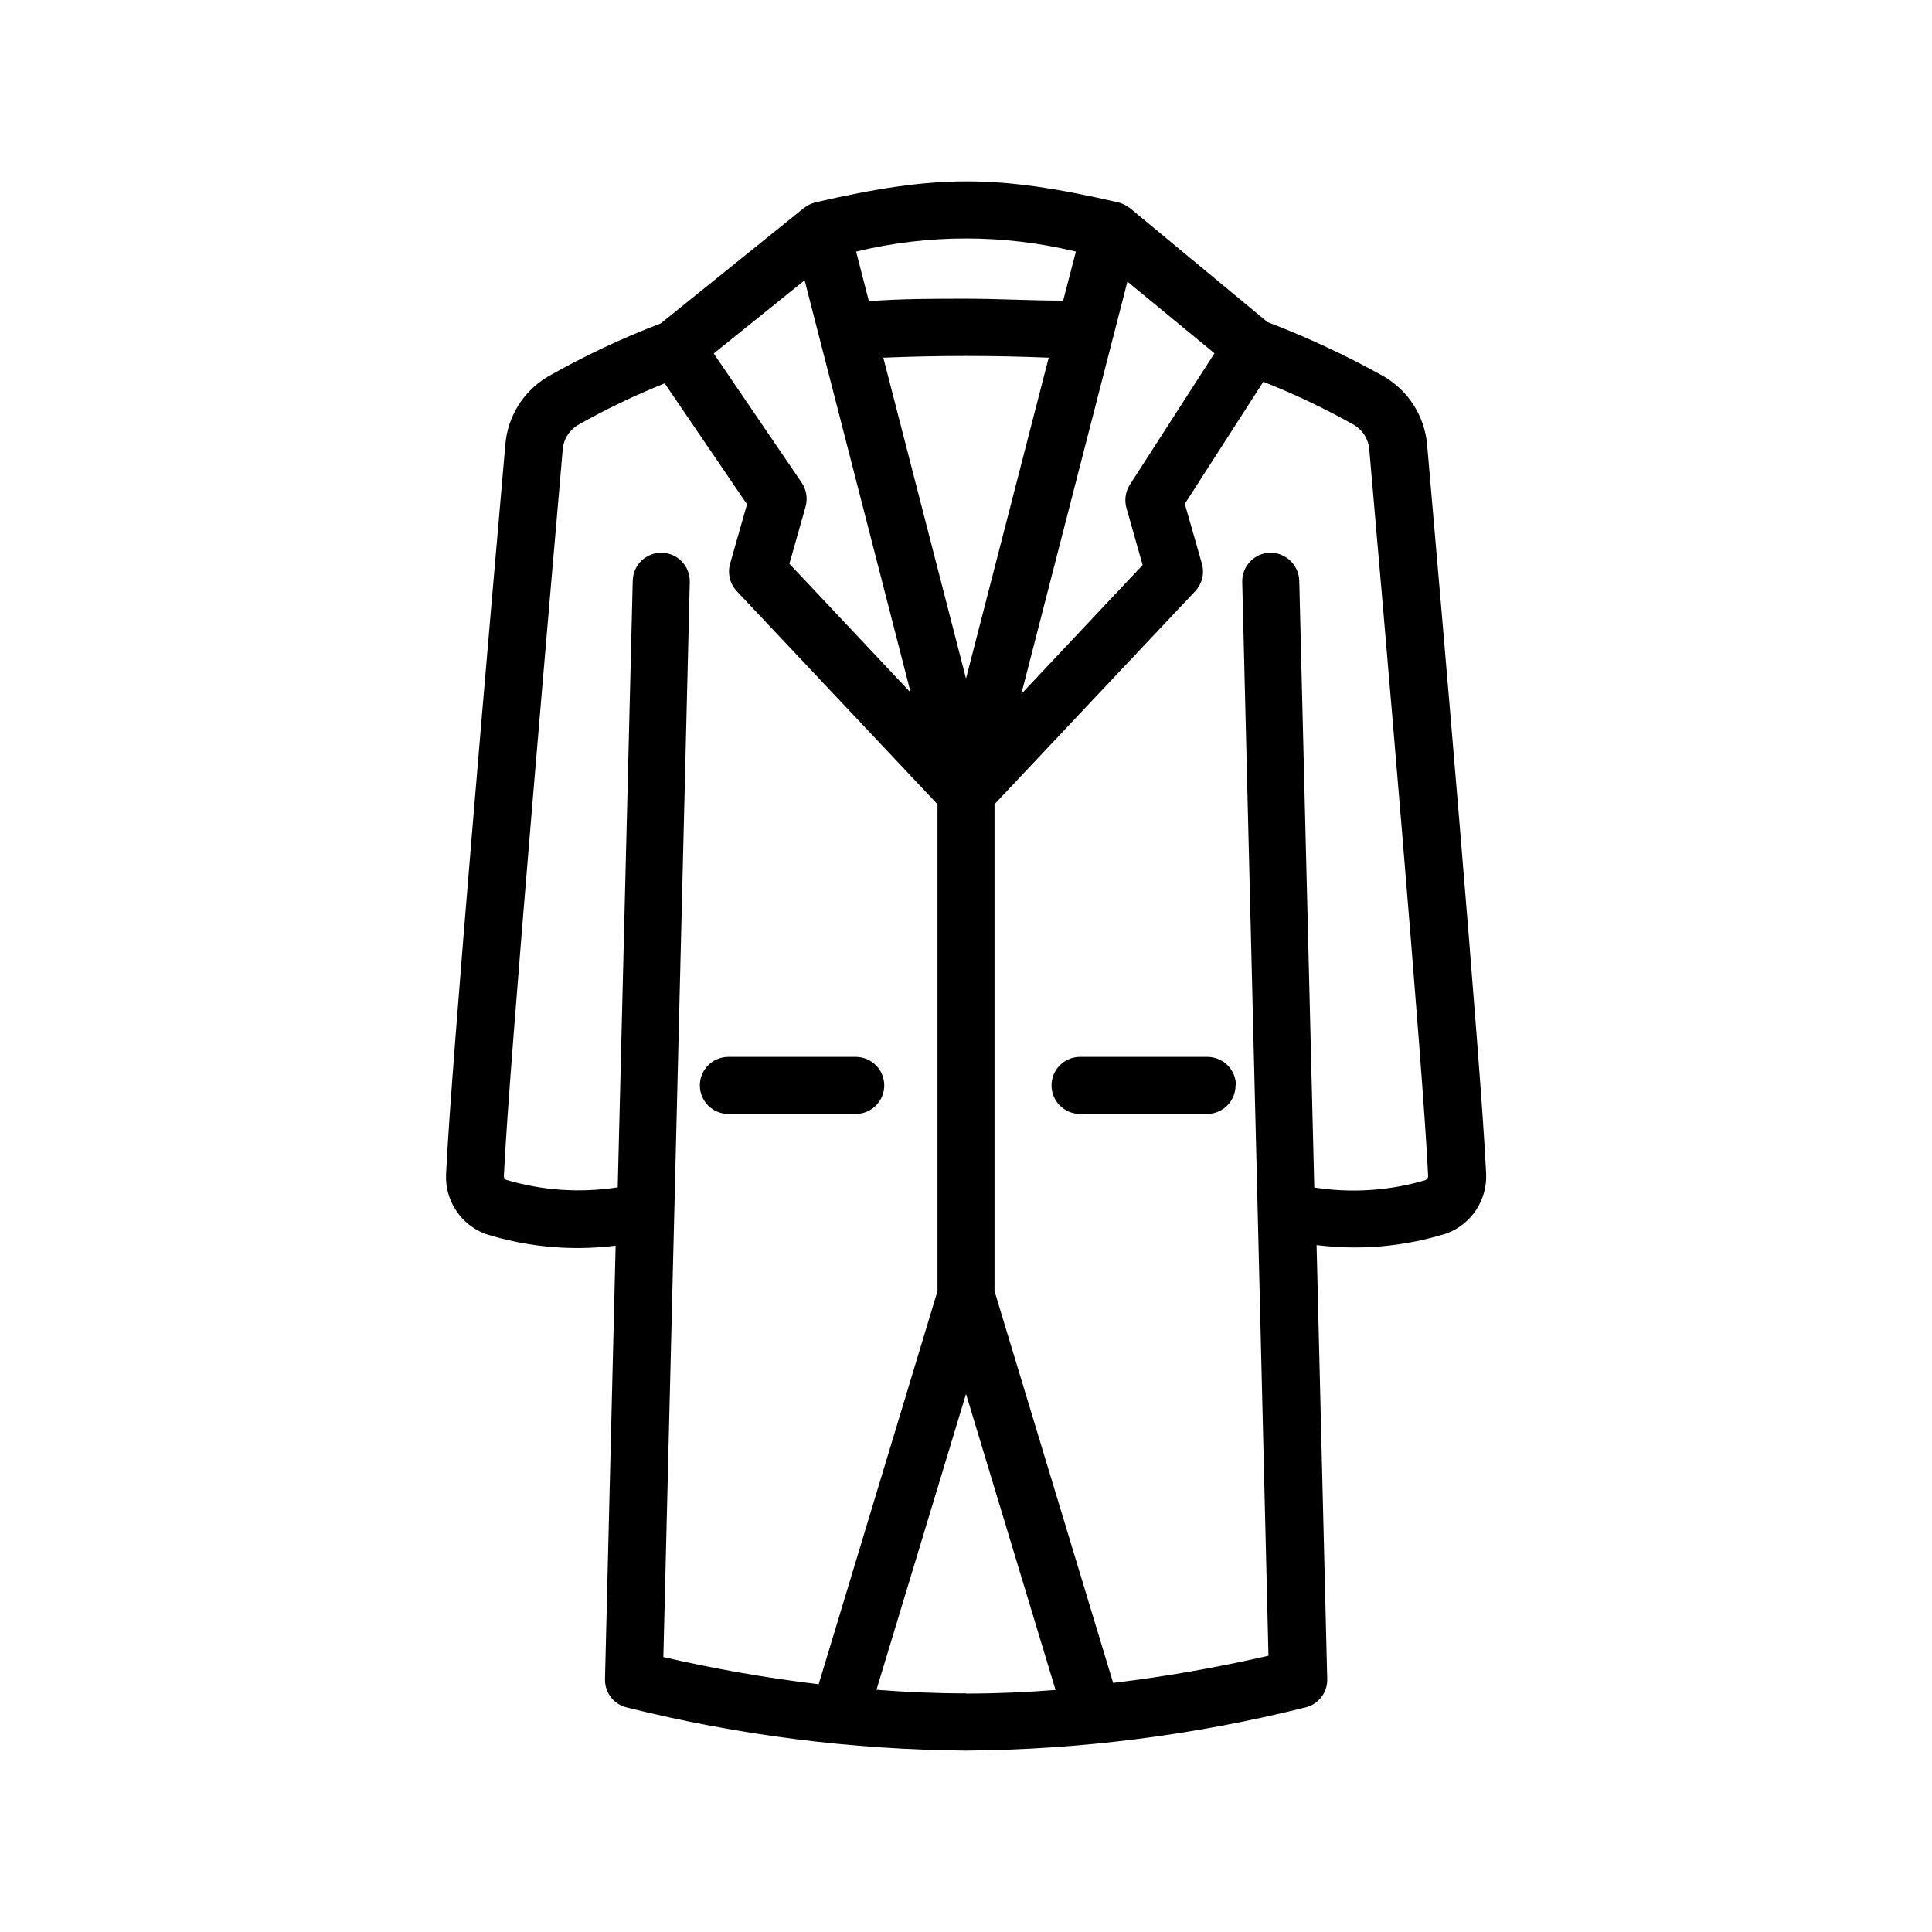 <?xml version="1.0" encoding="UTF-8"?>
<!-- Uploaded to: SVG Repo, www.svgrepo.com, Generator: SVG Repo Mixer Tools -->
<svg fill="#000000" width="800px" height="800px" version="1.1" viewBox="144 144 512 512" xmlns="http://www.w3.org/2000/svg">
 <path d="m510.84 243.82c-9.945-5.562-20.285-10.395-30.934-14.457l-36.477-30.23c-0.934-0.703-1.992-1.215-3.121-1.512-32.242-7.406-47.961-7.406-80.207 0-1.113 0.297-2.16 0.812-3.074 1.512l-37.938 30.582c-10.32 3.934-20.324 8.648-29.926 14.105-6.406 3.805-10.59 10.461-11.234 17.887-3.375 38.543-14.508 166.26-15.719 193.51-0.148 3.387 0.777 6.734 2.641 9.562 1.863 2.832 4.57 5.004 7.738 6.207 11.16 3.516 22.949 4.582 34.559 3.125l-2.82 114.92c-0.074 3.527 2.316 6.629 5.746 7.457 29.418 7.356 59.605 11.191 89.93 11.438 30.32-0.246 60.508-4.082 89.93-11.438 3.504-0.82 5.934-4.012 5.793-7.609l-2.82-114.92c11.609 1.457 23.398 0.391 34.559-3.121 3.168-1.207 5.879-3.379 7.738-6.207 1.863-2.832 2.789-6.18 2.641-9.562-1.211-27.105-12.293-154.97-15.668-193.51v-0.004c-0.746-7.375-4.953-13.961-11.336-17.734zm-68.062-25.188 23.074 18.992-22.418 34.812h-0.004c-1.172 1.844-1.5 4.098-0.906 6.195l4.281 15.113-32.145 34.16zm-42.773 105.2-21.918-85.043c14.609-0.605 29.223-0.605 43.832 0zm29.121-113.16-3.379 12.996c-8.562 0-17.18-0.504-25.742-0.504-8.566 0-17.18 0-25.746 0.656l-3.375-13.148c19.137-4.637 39.102-4.637 58.238 0zm-71.895 7.606 28.113 109.28-32.145-34.16 4.281-15.113c0.613-2.16 0.242-4.481-1.008-6.348l-23.328-34.258zm-37.836 72.195c-4.156-0.082-7.602 3.203-7.711 7.356l-3.981 160.82c-9.863 1.547-19.949 0.875-29.523-1.965-0.398-0.148-0.66-0.531-0.652-0.957 1.211-27.66 13.25-165.5 15.617-192.81 0.262-2.578 1.715-4.891 3.93-6.246 7.438-4.199 15.148-7.902 23.074-11.082l21.816 32.043-4.484 15.77v-0.004c-0.723 2.562-0.055 5.312 1.762 7.258l53.203 56.477v129.02l-31.488 104.19c-13.84-1.664-27.578-4.07-41.16-7.203l7.004-284.95c0.039-2.004-0.719-3.945-2.109-5.391-1.387-1.445-3.293-2.277-5.297-2.32zm80.609 302.29c-8.113 0-16.07-0.352-23.73-0.957l23.73-78.391 23.73 78.441c-7.66 0.605-15.621 0.957-23.73 0.957zm121.82-136.03c-9.574 2.84-19.66 3.512-29.523 1.965l-3.981-160.82c-0.137-4.148-3.555-7.434-7.707-7.406-2.004 0.043-3.914 0.875-5.301 2.32-1.391 1.445-2.148 3.387-2.106 5.391l4.082 166.26 2.871 118.34c-13.582 3.133-27.324 5.539-41.164 7.203l-31.438-103.84v-129.02l53.203-56.477c1.816-1.945 2.484-4.695 1.762-7.258l-4.535-15.871 20.809-32.344v0.004c8.301 3.266 16.363 7.102 24.133 11.484 2.215 1.355 3.668 3.668 3.93 6.246 3.375 38.441 14.461 166.26 15.617 192.81 0.008 0.426-0.254 0.809-0.652 0.957zm-192.36-25.09c0-4.172 3.383-7.555 7.559-7.555h33.754c4.176 0 7.559 3.383 7.559 7.555 0 4.176-3.383 7.559-7.559 7.559h-33.652c-2.023 0.027-3.973-0.758-5.41-2.18-1.441-1.418-2.25-3.356-2.25-5.379zm141.97 0c0 4.176-3.383 7.559-7.555 7.559h-33.656c-4.172 0-7.555-3.383-7.555-7.559 0-4.172 3.383-7.555 7.555-7.555h33.754c4.176 0 7.559 3.383 7.559 7.555z"/>
</svg>